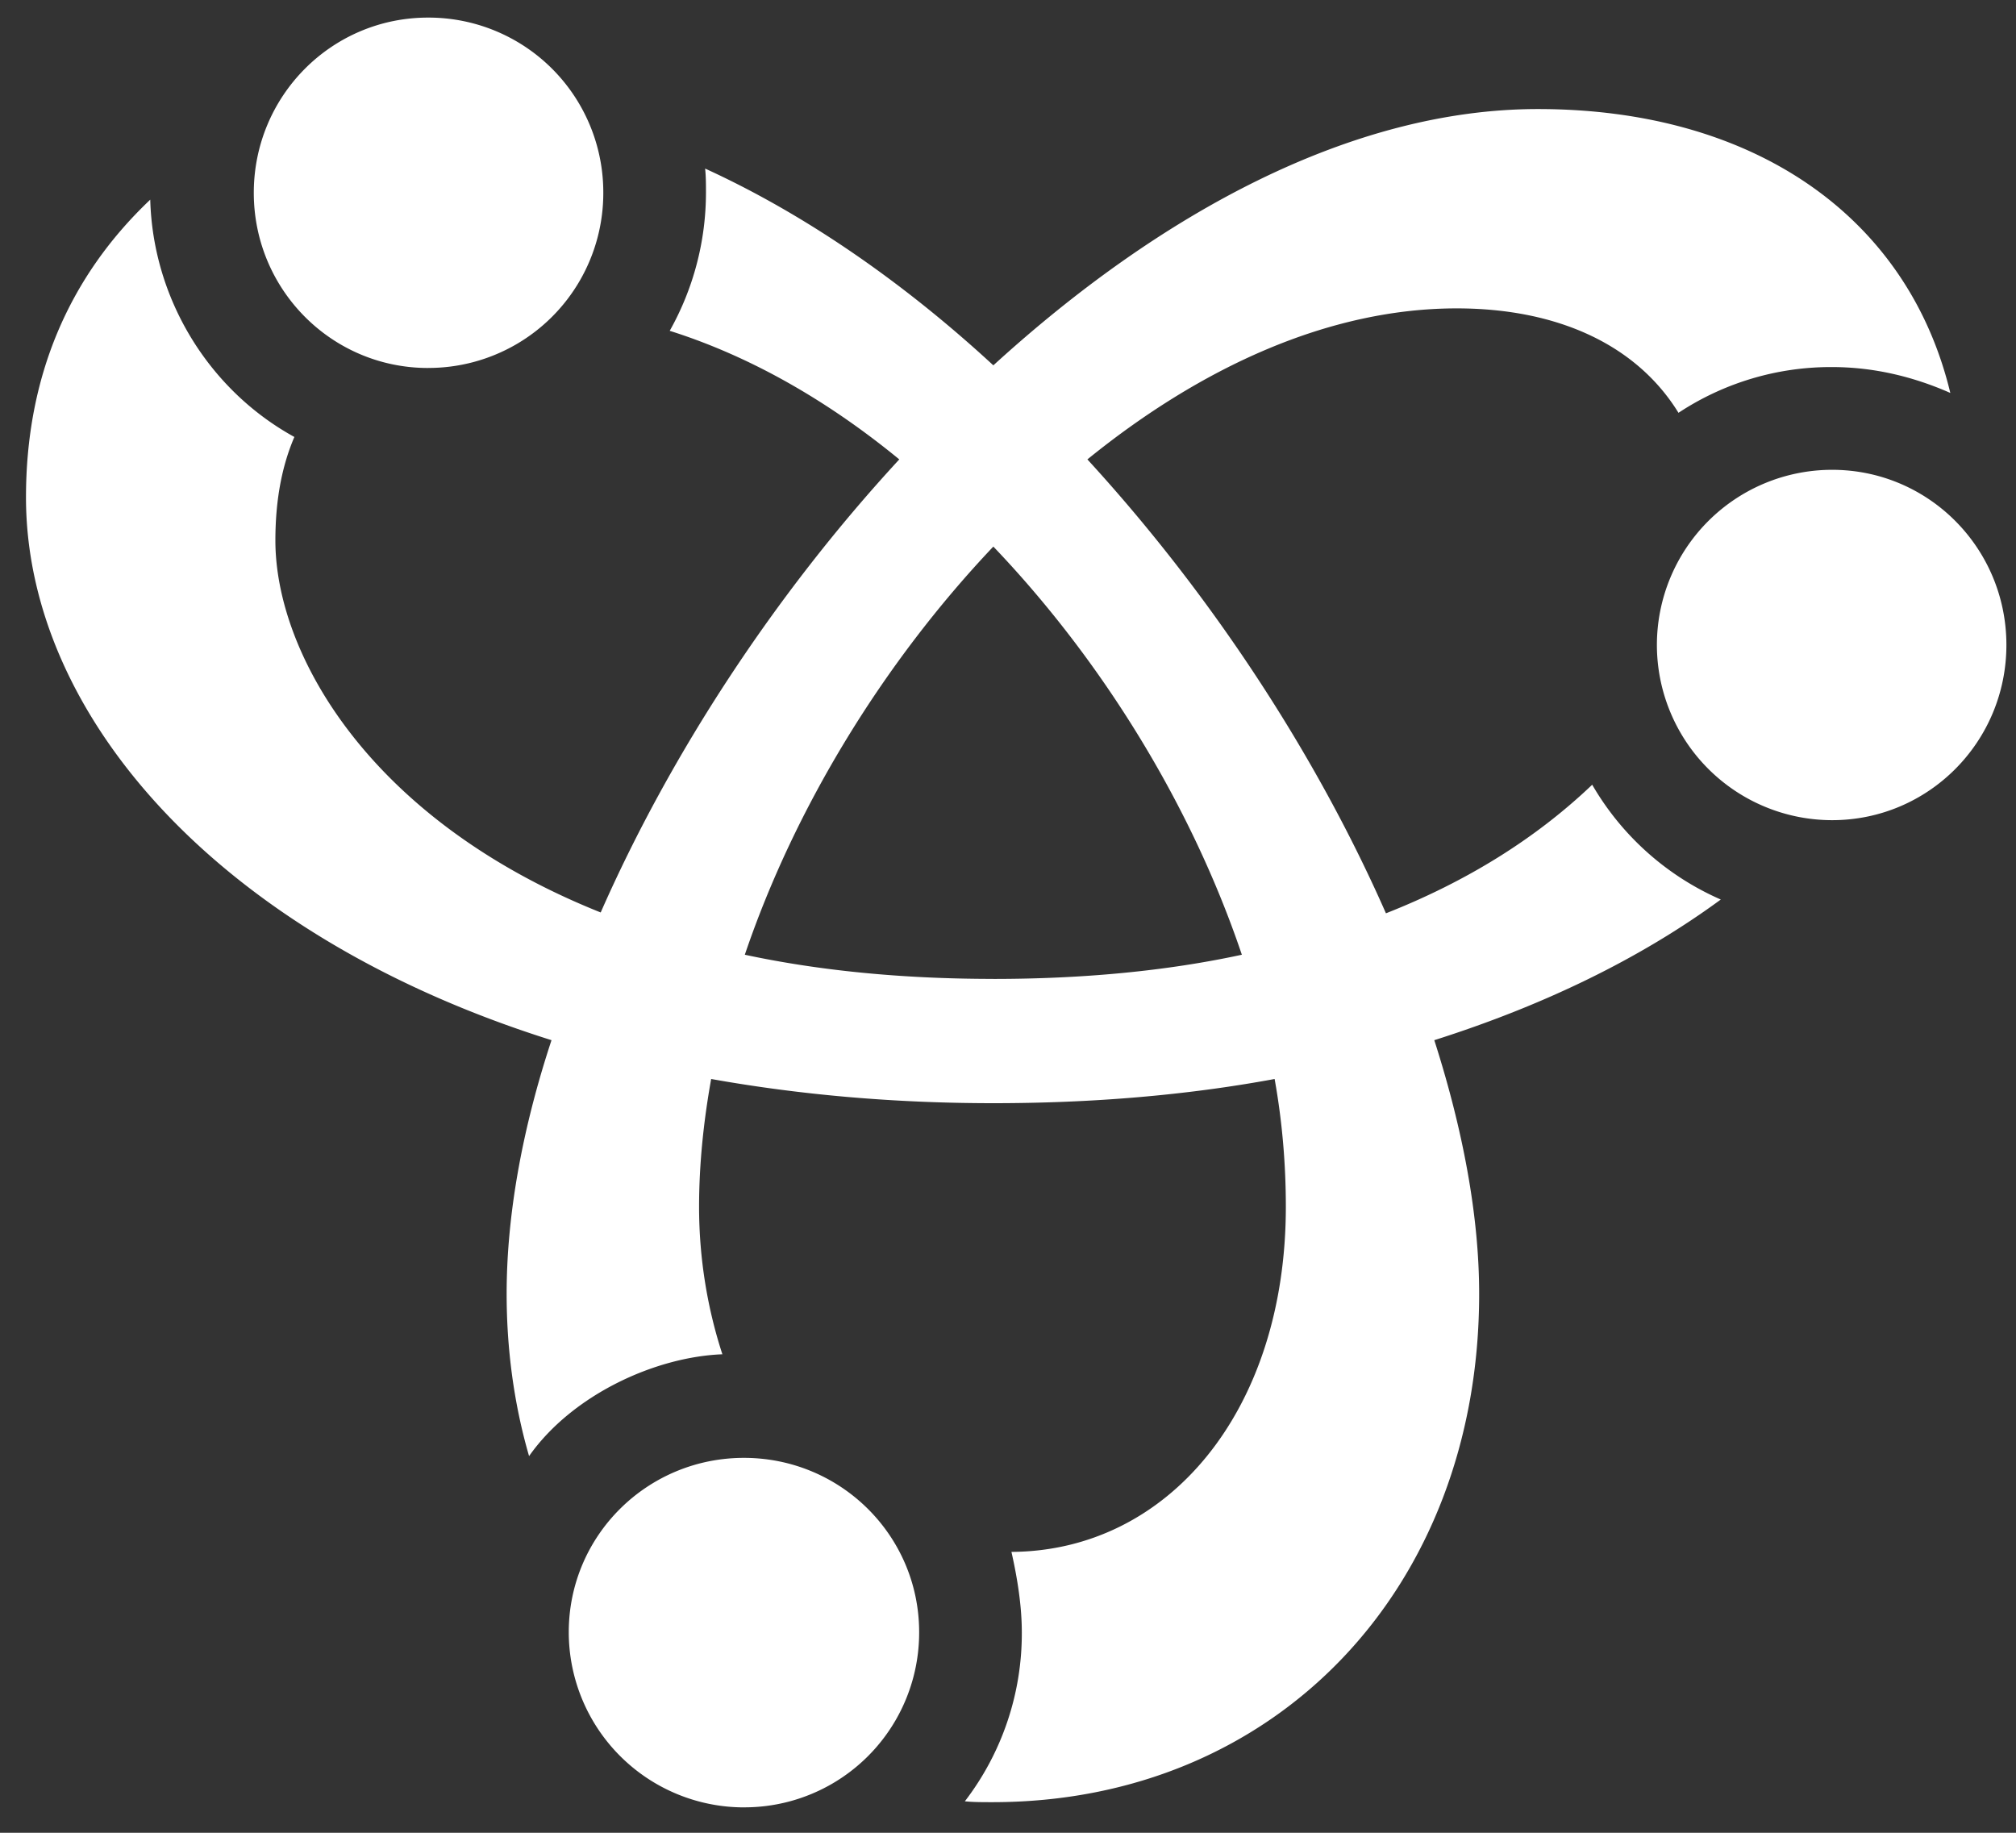 <svg xmlns="http://www.w3.org/2000/svg" width="55" height="50" fill="none"><rect width="100%" height="100%" fill="#333333" stroke="none"/><path fill="#fff" d="M11.68 10.038a4.77 4.77 0 0 0 4.779-4.78A4.767 4.767 0 0 0 11.679.48c-2.636 0-4.755 2.143-4.755 4.78 0 2.636 2.119 4.779 4.756 4.779M.709 13.568c0 5.91 5.203 11.937 14.337 14.809-.8 2.425-1.224 4.779-1.224 6.921 0 1.46.188 2.967.612 4.426 1.177-1.671 3.437-2.707 5.274-2.778-.4-1.224-.636-2.59-.636-4.025 0-1.13.118-2.308.33-3.485 2.377.424 4.943.66 7.698.66 2.683 0 5.25-.212 7.674-.66.212 1.177.306 2.355.306 3.485 0 5.556-3.201 9.393-7.486 9.416.165.73.283 1.484.283 2.19a7.52 7.52 0 0 1-1.554 4.614c.212.024.494.024.753.024 7.722 0 13.278-5.815 13.278-13.867 0-2.142-.447-4.496-1.224-6.921 2.966-.942 5.603-2.213 7.816-3.837a7.55 7.55 0 0 1-3.508-3.132c-1.53 1.46-3.414 2.637-5.627 3.508-1.907-4.332-4.755-8.687-8.145-12.383 3.107-2.519 6.592-4.12 10.076-4.12 2.778 0 4.92 1.012 6.05 2.849a7.54 7.54 0 0 1 4.19-1.248c1.13 0 2.214.259 3.226.706-1.154-4.802-5.344-7.745-11.253-7.745-5.062 0-10.288 2.825-14.855 6.992-2.449-2.26-5.132-4.12-7.863-5.368.023.212.023.448.023.66a7.7 7.7 0 0 1-.989 3.766c2.166.683 4.285 1.884 6.263 3.508-3.39 3.673-6.239 8.028-8.146 12.36-6.31-2.52-8.875-7.063-8.875-10.147 0-1.06.164-2.001.518-2.825-2.355-1.295-3.861-3.79-3.932-6.474-2.236 2.119-3.39 4.85-3.39 8.122m49.274 8.806c2.636 0 4.755-2.143 4.755-4.78 0-2.636-2.119-4.778-4.755-4.778a4.78 4.78 0 0 0-4.78 4.779 4.783 4.783 0 0 0 4.78 4.779M27.1 26.705c-2.543 0-4.803-.235-6.78-.659 1.365-4.026 3.79-7.98 6.78-11.135 2.99 3.13 5.414 7.086 6.78 11.135-2.072.448-4.355.66-6.78.66m-6.804 22.6a4.767 4.767 0 0 0 4.78-4.778c0-2.637-2.143-4.756-4.78-4.756s-4.779 2.12-4.779 4.756a4.783 4.783 0 0 0 4.779 4.779"/></svg>